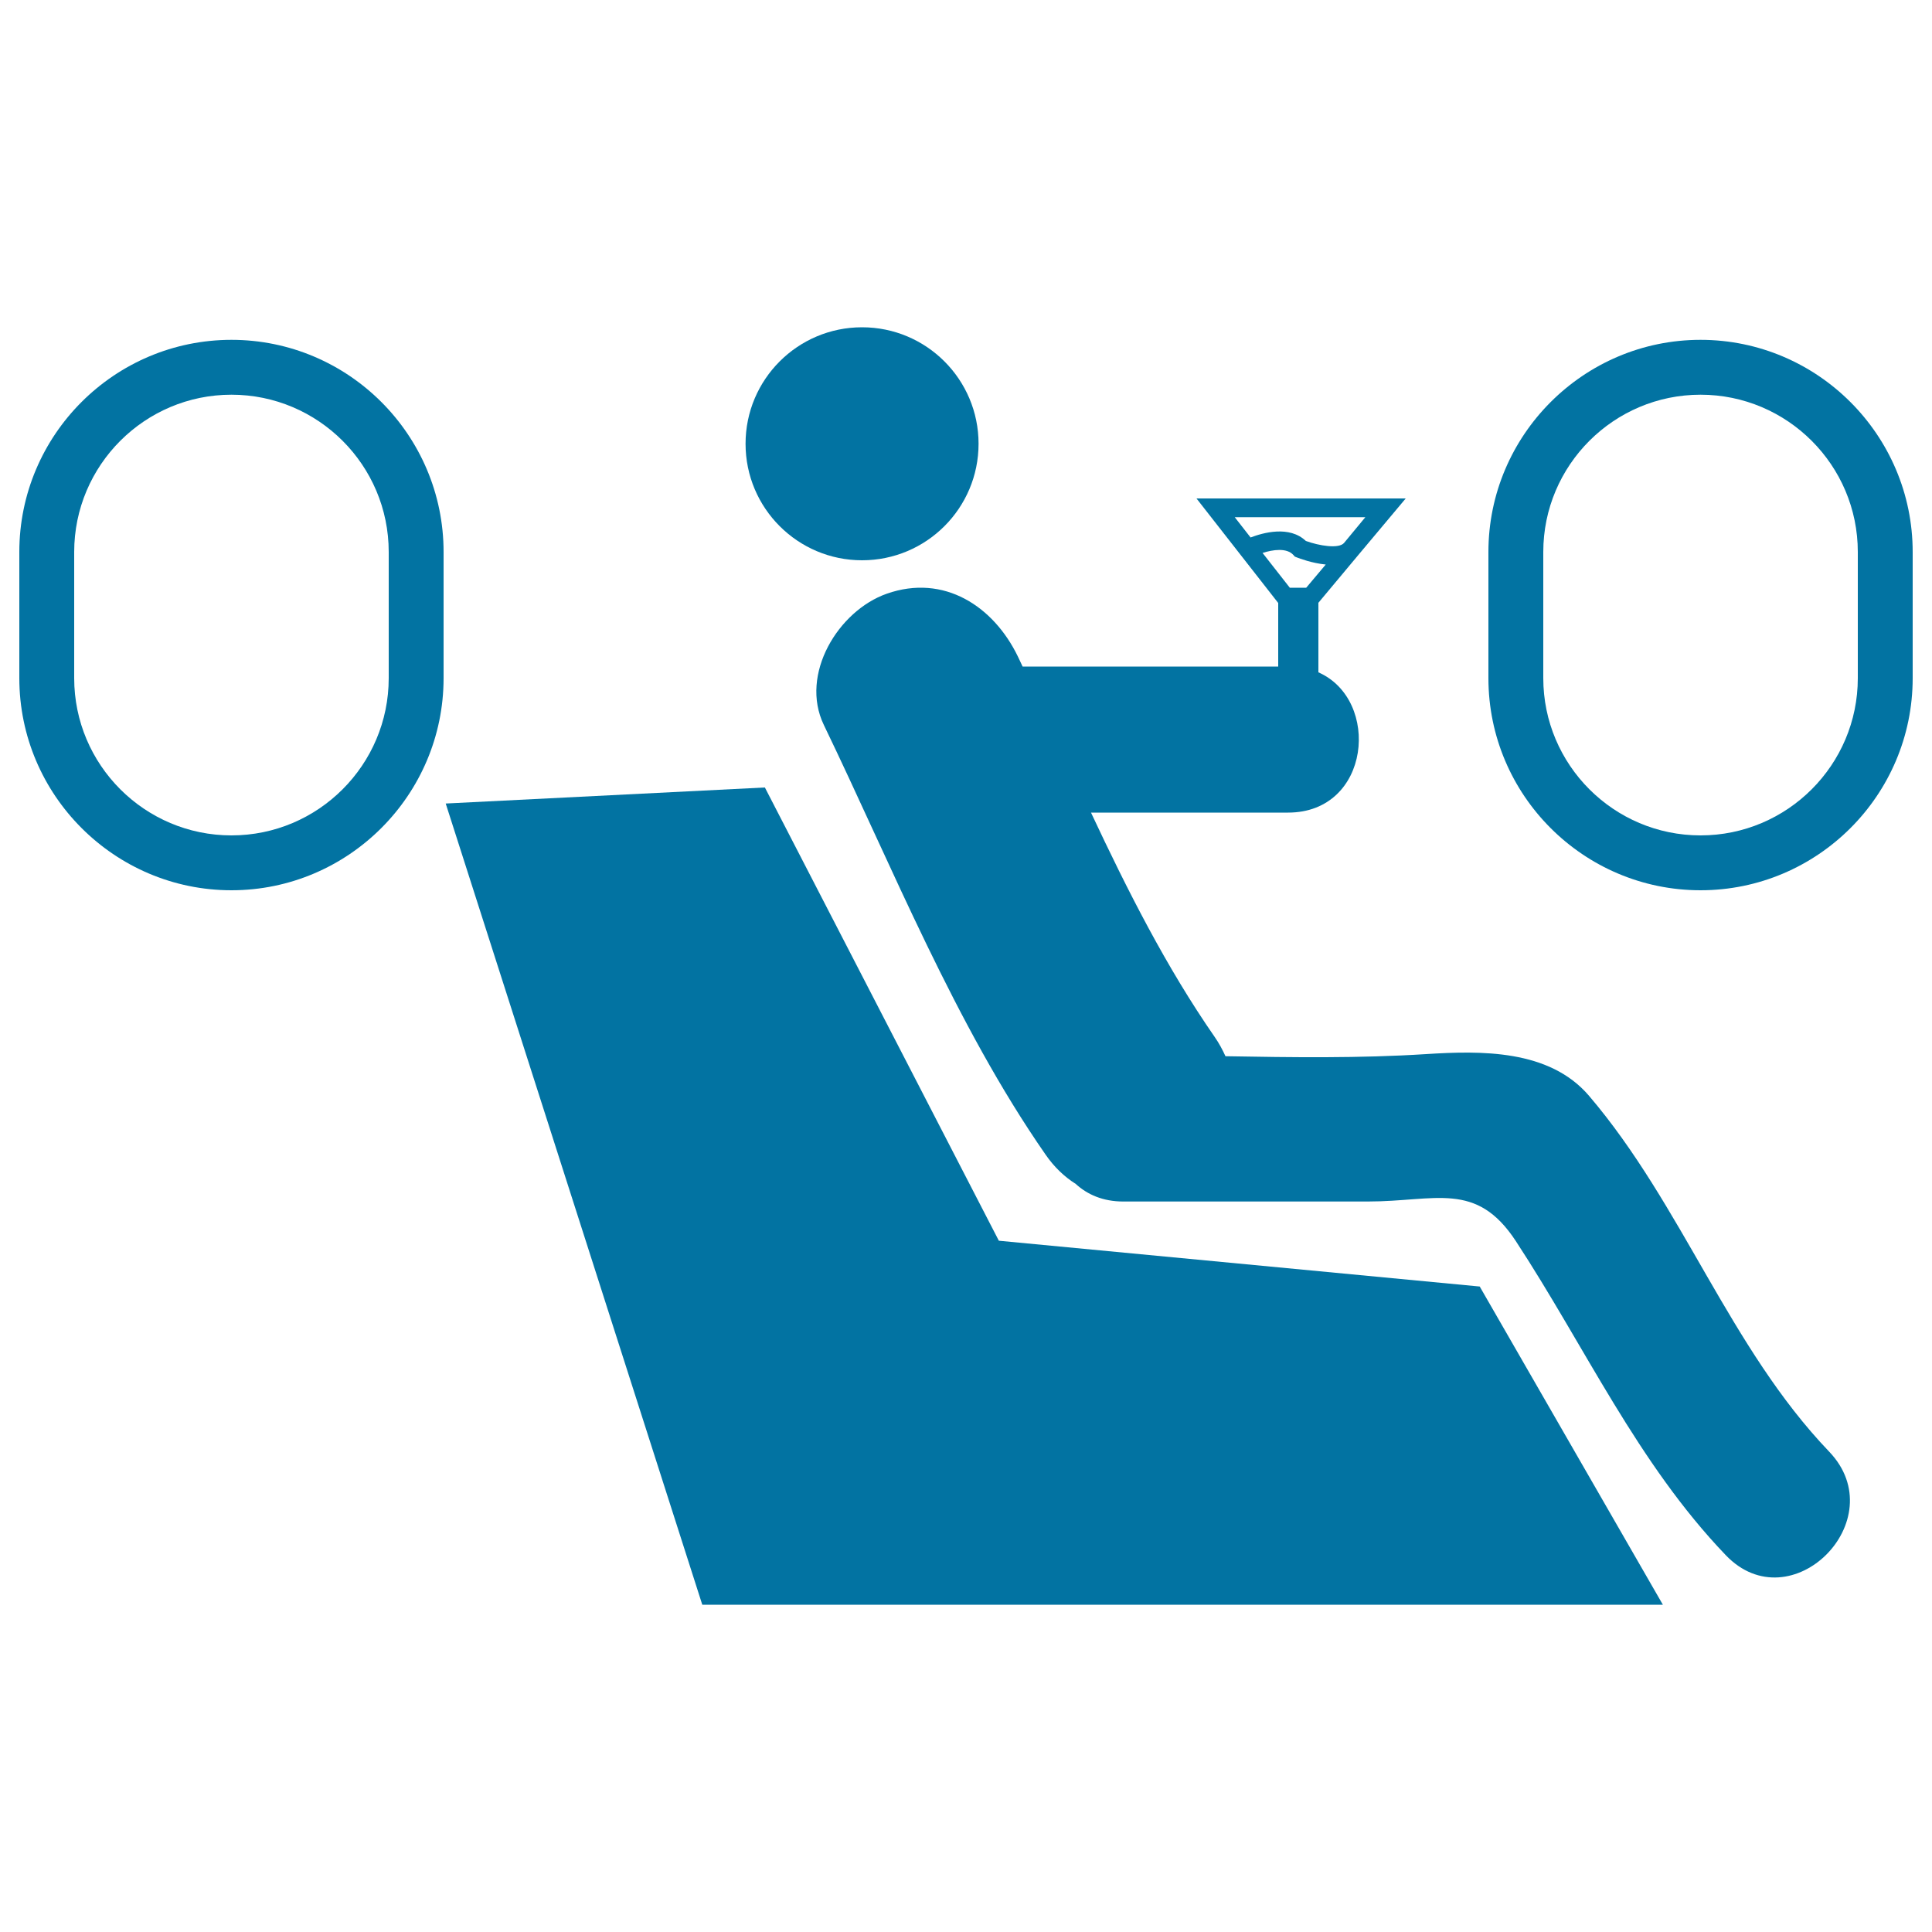<svg xmlns="http://www.w3.org/2000/svg" viewBox="0 0 1000 1000" style="fill:#0273a2">
<title>Man Drinking On The Plane SVG icon</title>
<g><g><circle cx="446.2" cy="229.7" r="60.3"/><polygon points="517,642.2 395.9,407.6 230.7,415.9 363.5,830.6 826.9,830.6 860.7,830.6 765.9,665.9 "/><path d="M822.4,567.1c-20.6-24-55.8-23.3-84.3-21.5c-34.3,2.2-69.2,1.7-103.8,1.1c-1.5-3.3-3.3-6.7-5.6-10c-25.1-36.2-45.1-75.8-64-116.1c34,0,68,0,102,0c42.9,0,48.1-58.4,15.7-72.6v-36l20.8-24.9c0,0,0,0,0,0l24.4-29.1H619.3l42.3,54.1l0,32.9c-44.1,0-88.2,0-132.3,0c-0.8-1.7-1.6-3.4-2.4-5.1c-12.6-26.1-38.3-43-67.9-32.6c-25.1,8.8-45.2,41.7-32.6,67.9C462,449,494.3,530.1,541.1,597.5c4.6,6.7,10,11.7,15.7,15.3c6,5.5,14.1,9.1,24.6,9.1c42.2,0,84.3,0,126.5,0c35.2,0,56.1-10.9,76.7,20.5c35.9,54.8,62.9,114.8,108.6,162.5c33.8,35.4,87.3-18.2,53.6-53.5C895.1,697.4,870.8,623.8,822.4,567.1z M639.1,267.7h67.6L695.7,281c-2.7,3.2-12.9,1.5-19.8-1c-8.5-8.1-22.1-4.3-28.6-1.8L639.1,267.7z M653.5,286.2c5.3-1.7,12.5-2.8,16,1.1l0.7,0.8l1,0.4c1.3,0.5,7.8,3,15,3.7l-10.1,12h-3.6h-1.3h-3.6L653.5,286.2z"/><path d="M880.2,175.9c-60.5,0-109.8,49.3-109.8,109.8V351c0,60.6,49.3,109.8,109.8,109.8S990,411.6,990,351v-65.3C990,225.2,940.7,175.9,880.2,175.9z M961.6,351c0,44.9-36.5,81.4-81.4,81.4s-81.4-36.5-81.4-81.4v-65.3c0-44.9,36.5-81.4,81.4-81.4s81.4,36.5,81.4,81.4V351z"/><path d="M119.8,175.9C59.3,175.9,10,225.1,10,285.7V351c0,60.5,49.3,109.8,109.8,109.8c60.5,0,109.8-49.3,109.8-109.8v-65.3C229.6,225.2,180.4,175.9,119.8,175.9z M201.2,351c0,44.9-36.5,81.4-81.4,81.4c-44.9,0-81.4-36.5-81.4-81.4v-65.3c0-44.9,36.5-81.4,81.4-81.4c44.9,0,81.4,36.5,81.4,81.4V351z"/></g></g>
</svg>